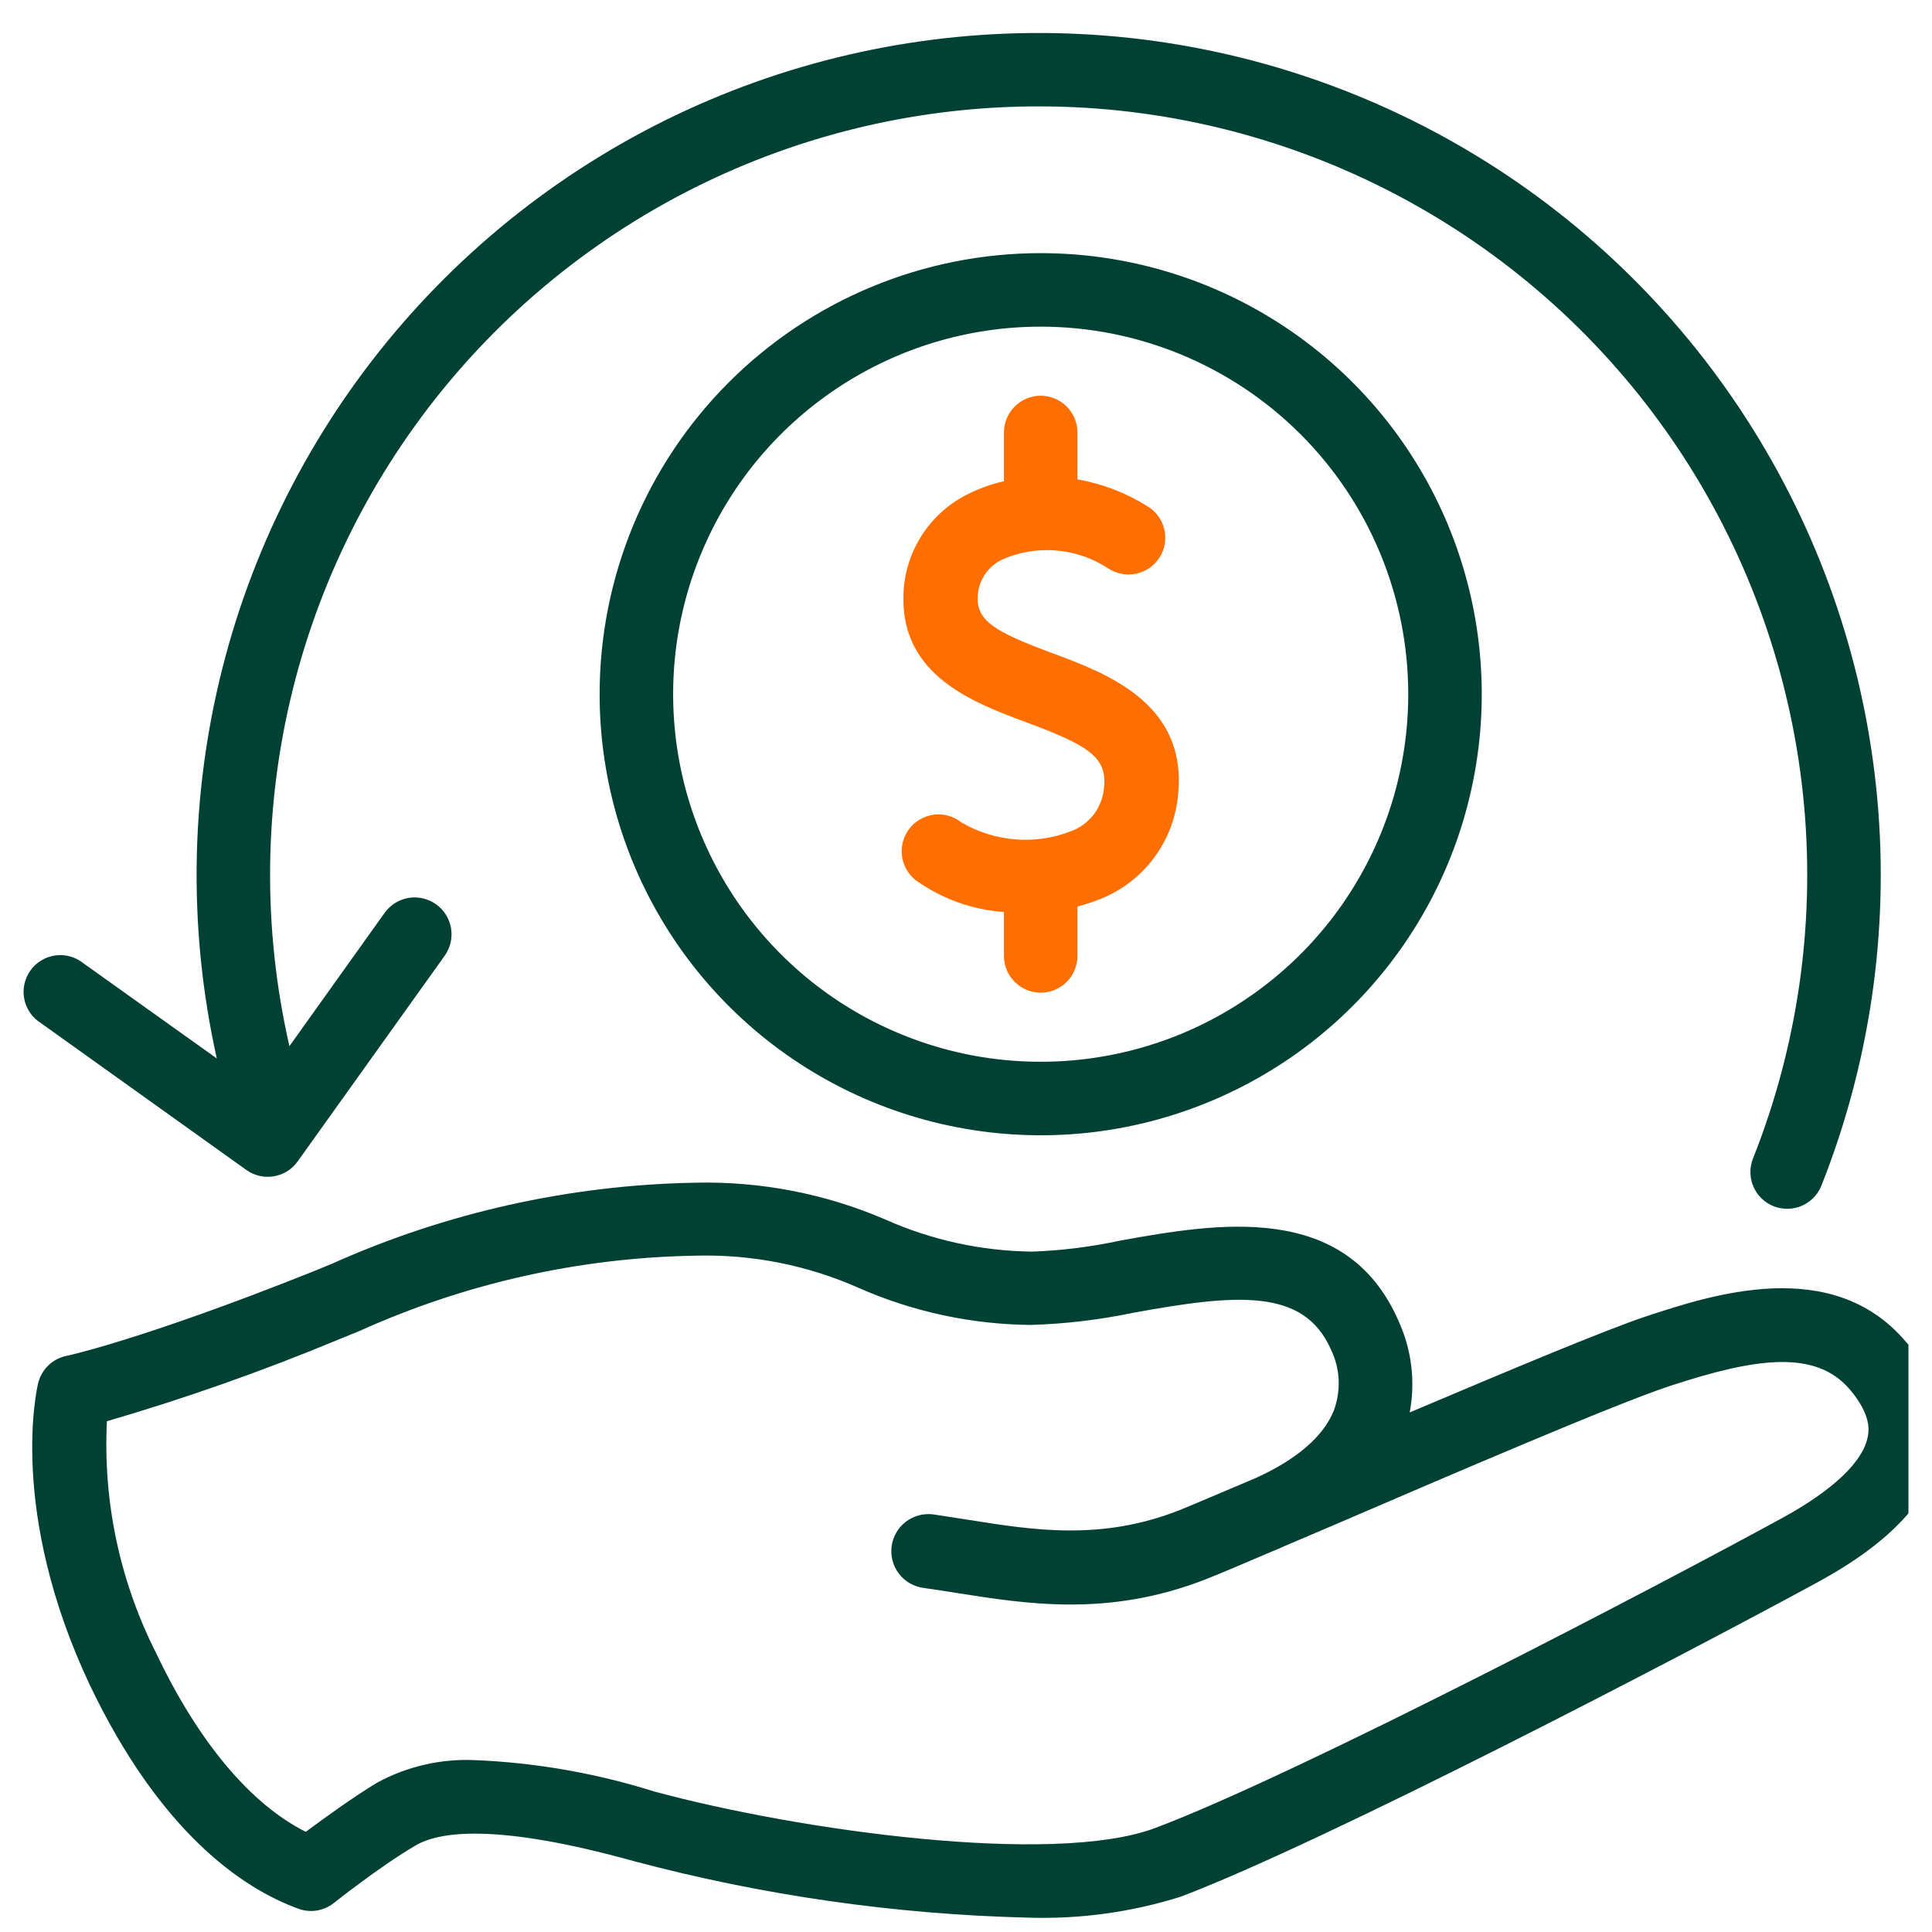 <svg xmlns="http://www.w3.org/2000/svg" width="41" height="41" viewBox="0 0 41 41" fill="none"><g clip-path="url(#clip0_21_970)"><path d="M0.865 21.709L5.229 24.829C5.313 24.889 5.407 24.931 5.507 24.954C5.607 24.977 5.71 24.98 5.811 24.963C5.912 24.946 6.009 24.91 6.096 24.855C6.183 24.801 6.258 24.73 6.317 24.646L9.437 20.282C9.497 20.198 9.539 20.104 9.563 20.003C9.586 19.903 9.589 19.799 9.572 19.698C9.555 19.597 9.518 19.5 9.463 19.413C9.409 19.325 9.338 19.25 9.254 19.19C9.17 19.13 9.075 19.088 8.975 19.065C8.875 19.042 8.771 19.038 8.67 19.055C8.569 19.073 8.471 19.109 8.384 19.164C8.297 19.218 8.222 19.29 8.162 19.373L6.142 22.201C5.572 19.709 5.596 17.118 6.212 14.637C6.828 12.157 8.019 9.855 9.687 7.919C11.356 5.983 13.457 4.466 15.819 3.491C18.182 2.516 20.741 2.11 23.29 2.305C25.838 2.501 28.305 3.293 30.491 4.617C32.678 5.941 34.522 7.76 35.876 9.928C37.23 12.097 38.055 14.553 38.286 17.098C38.516 19.644 38.145 22.208 37.202 24.584C37.164 24.679 37.145 24.781 37.146 24.883C37.148 24.986 37.169 25.087 37.21 25.181C37.251 25.276 37.309 25.361 37.383 25.432C37.456 25.504 37.543 25.56 37.639 25.598C37.73 25.634 37.828 25.653 37.927 25.652C38.083 25.653 38.236 25.606 38.365 25.518C38.495 25.431 38.595 25.306 38.653 25.161C39.684 22.561 40.091 19.756 39.841 16.971C39.59 14.185 38.69 11.498 37.211 9.124C35.733 6.75 33.718 4.756 31.329 3.303C28.939 1.849 26.242 0.977 23.454 0.756C20.666 0.535 17.865 0.972 15.277 2.03C12.688 3.089 10.385 4.741 8.551 6.852C6.717 8.963 5.404 11.476 4.718 14.187C4.032 16.898 3.992 19.733 4.601 22.462L1.77 20.442C1.687 20.375 1.591 20.326 1.489 20.298C1.387 20.269 1.28 20.262 1.174 20.276C1.069 20.291 0.968 20.326 0.877 20.381C0.786 20.436 0.707 20.509 0.645 20.596C0.583 20.682 0.54 20.781 0.518 20.885C0.495 20.988 0.494 21.096 0.515 21.2C0.535 21.304 0.577 21.403 0.637 21.491C0.697 21.579 0.775 21.653 0.865 21.709Z" fill="#014133"></path><path d="M40.447 28.476C38.887 26.631 36.328 27.478 34.948 27.93C34.074 28.219 31.98 29.1 29.916 29.974C30.041 29.314 29.956 28.633 29.675 28.024C28.559 25.477 25.806 25.965 23.793 26.323C23.172 26.458 22.541 26.538 21.906 26.561C20.83 26.549 19.768 26.317 18.786 25.879C17.51 25.33 16.13 25.064 14.741 25.099C12.082 25.148 9.461 25.734 7.035 26.823L6.598 27.002C2.975 28.445 1.415 28.773 1.415 28.773C1.27 28.802 1.136 28.871 1.029 28.973C0.922 29.076 0.846 29.206 0.81 29.35C0.783 29.463 0.171 32.08 1.906 35.758C3.396 38.878 5.139 40.075 6.337 40.508C6.461 40.553 6.594 40.565 6.725 40.544C6.855 40.522 6.978 40.469 7.082 40.387C7.082 40.387 8.061 39.607 8.809 39.17C9.305 38.87 10.51 38.679 13.458 39.498C16.186 40.224 18.99 40.626 21.812 40.695C22.911 40.731 24.008 40.581 25.057 40.251C28.134 39.081 35.622 35.181 38.567 33.581C40.127 32.731 40.977 31.815 41.172 30.777C41.236 30.364 41.203 29.941 41.077 29.542C40.952 29.143 40.736 28.779 40.447 28.476ZM39.636 30.493C39.538 31.019 38.891 31.631 37.818 32.216C35.345 33.57 27.569 37.645 24.507 38.796C22.358 39.599 16.949 38.85 13.876 38.016C12.648 37.63 11.374 37.407 10.089 37.353C9.359 37.318 8.634 37.485 7.994 37.836C7.468 38.156 6.867 38.593 6.489 38.874C5.319 38.289 4.207 36.963 3.314 35.083C2.543 33.561 2.183 31.865 2.269 30.161C3.936 29.674 5.575 29.096 7.179 28.429L7.628 28.246C9.875 27.231 12.307 26.687 14.773 26.647C15.964 26.616 17.147 26.852 18.236 27.337C19.385 27.841 20.624 28.107 21.878 28.117C22.614 28.095 23.346 28.007 24.066 27.856C26.215 27.466 27.666 27.322 28.243 28.636C28.342 28.838 28.398 29.059 28.408 29.283C28.418 29.508 28.382 29.732 28.302 29.943C28.084 30.481 27.522 30.972 26.64 31.37C25.86 31.698 25.275 31.951 25.018 32.053C23.364 32.7 21.941 32.474 20.564 32.255L19.808 32.138C19.601 32.111 19.391 32.166 19.225 32.292C19.059 32.419 18.95 32.606 18.922 32.813C18.894 33.02 18.95 33.23 19.076 33.395C19.203 33.562 19.39 33.67 19.597 33.698C19.835 33.73 20.077 33.769 20.318 33.808C21.828 34.045 23.536 34.315 25.587 33.515C25.825 33.422 26.301 33.223 26.933 32.95C27.05 32.903 27.163 32.856 27.272 32.805L28.279 32.376C30.817 31.284 34.296 29.787 35.439 29.412C37.252 28.816 38.524 28.632 39.253 29.483C39.725 30.036 39.659 30.38 39.636 30.493Z" fill="#014133"></path><path d="M21.305 9.178V10.212C21.035 10.274 20.773 10.368 20.525 10.493C20.128 10.693 19.792 10.997 19.554 11.373C19.316 11.748 19.183 12.181 19.172 12.626C19.117 14.338 20.658 14.912 21.781 15.329C23.091 15.816 23.489 16.066 23.431 16.69C23.419 16.902 23.344 17.106 23.217 17.276C23.089 17.447 22.914 17.575 22.713 17.645C22.338 17.789 21.935 17.846 21.534 17.812C21.134 17.778 20.746 17.655 20.4 17.451C20.32 17.387 20.227 17.34 20.128 17.312C20.03 17.284 19.926 17.276 19.824 17.288C19.722 17.301 19.624 17.333 19.534 17.383C19.445 17.433 19.366 17.5 19.302 17.581C19.239 17.662 19.192 17.754 19.164 17.853C19.136 17.952 19.128 18.055 19.14 18.157C19.152 18.259 19.185 18.358 19.235 18.447C19.285 18.537 19.352 18.616 19.433 18.679C19.982 19.073 20.631 19.307 21.305 19.354V20.286C21.305 20.493 21.387 20.691 21.534 20.837C21.68 20.984 21.878 21.066 22.085 21.066C22.292 21.066 22.49 20.984 22.637 20.837C22.783 20.691 22.865 20.493 22.865 20.286V19.237C23.028 19.195 23.189 19.143 23.345 19.081C23.803 18.9 24.201 18.594 24.494 18.199C24.787 17.803 24.963 17.333 25.002 16.842C25.19 14.923 23.477 14.287 22.346 13.866C21.134 13.418 20.732 13.184 20.747 12.677C20.751 12.506 20.803 12.34 20.897 12.197C20.991 12.055 21.123 11.941 21.278 11.87C21.638 11.713 22.03 11.649 22.421 11.683C22.812 11.716 23.188 11.846 23.516 12.061C23.603 12.118 23.701 12.158 23.803 12.178C23.906 12.197 24.011 12.196 24.113 12.174C24.215 12.152 24.312 12.11 24.397 12.05C24.483 11.99 24.555 11.914 24.61 11.825C24.666 11.737 24.703 11.638 24.719 11.535C24.736 11.432 24.731 11.327 24.706 11.225C24.682 11.124 24.637 11.029 24.574 10.945C24.512 10.861 24.433 10.791 24.343 10.739C23.892 10.457 23.39 10.264 22.865 10.173V9.178C22.865 8.972 22.783 8.773 22.637 8.627C22.49 8.481 22.292 8.398 22.085 8.398C21.878 8.398 21.68 8.481 21.534 8.627C21.387 8.773 21.305 8.972 21.305 9.178Z" fill="#FF6E01"></path><path d="M12.725 14.732C12.725 16.584 13.274 18.393 14.302 19.933C15.331 21.472 16.793 22.672 18.503 23.38C20.213 24.088 22.096 24.274 23.911 23.913C25.727 23.551 27.395 22.66 28.704 21.351C30.013 20.042 30.904 18.374 31.265 16.558C31.627 14.743 31.441 12.861 30.733 11.15C30.024 9.44 28.825 7.978 27.285 6.95C25.746 5.921 23.936 5.372 22.085 5.372C19.603 5.372 17.222 6.358 15.466 8.114C13.711 9.869 12.725 12.25 12.725 14.732ZM29.885 14.732C29.885 16.275 29.428 17.783 28.571 19.066C27.714 20.349 26.495 21.348 25.07 21.939C23.645 22.529 22.076 22.683 20.563 22.383C19.05 22.081 17.66 21.339 16.57 20.248C15.479 19.157 14.736 17.767 14.435 16.254C14.134 14.741 14.288 13.172 14.879 11.747C15.469 10.322 16.469 9.104 17.752 8.247C19.034 7.39 20.542 6.932 22.085 6.932C24.154 6.932 26.138 7.754 27.601 9.217C29.064 10.68 29.885 12.664 29.885 14.732Z" fill="#014133"></path></g><defs><clipPath id="clip0_21_970"><rect width="40" height="40" fill="white" transform="translate(0.5 0.7)"></rect></clipPath></defs></svg>